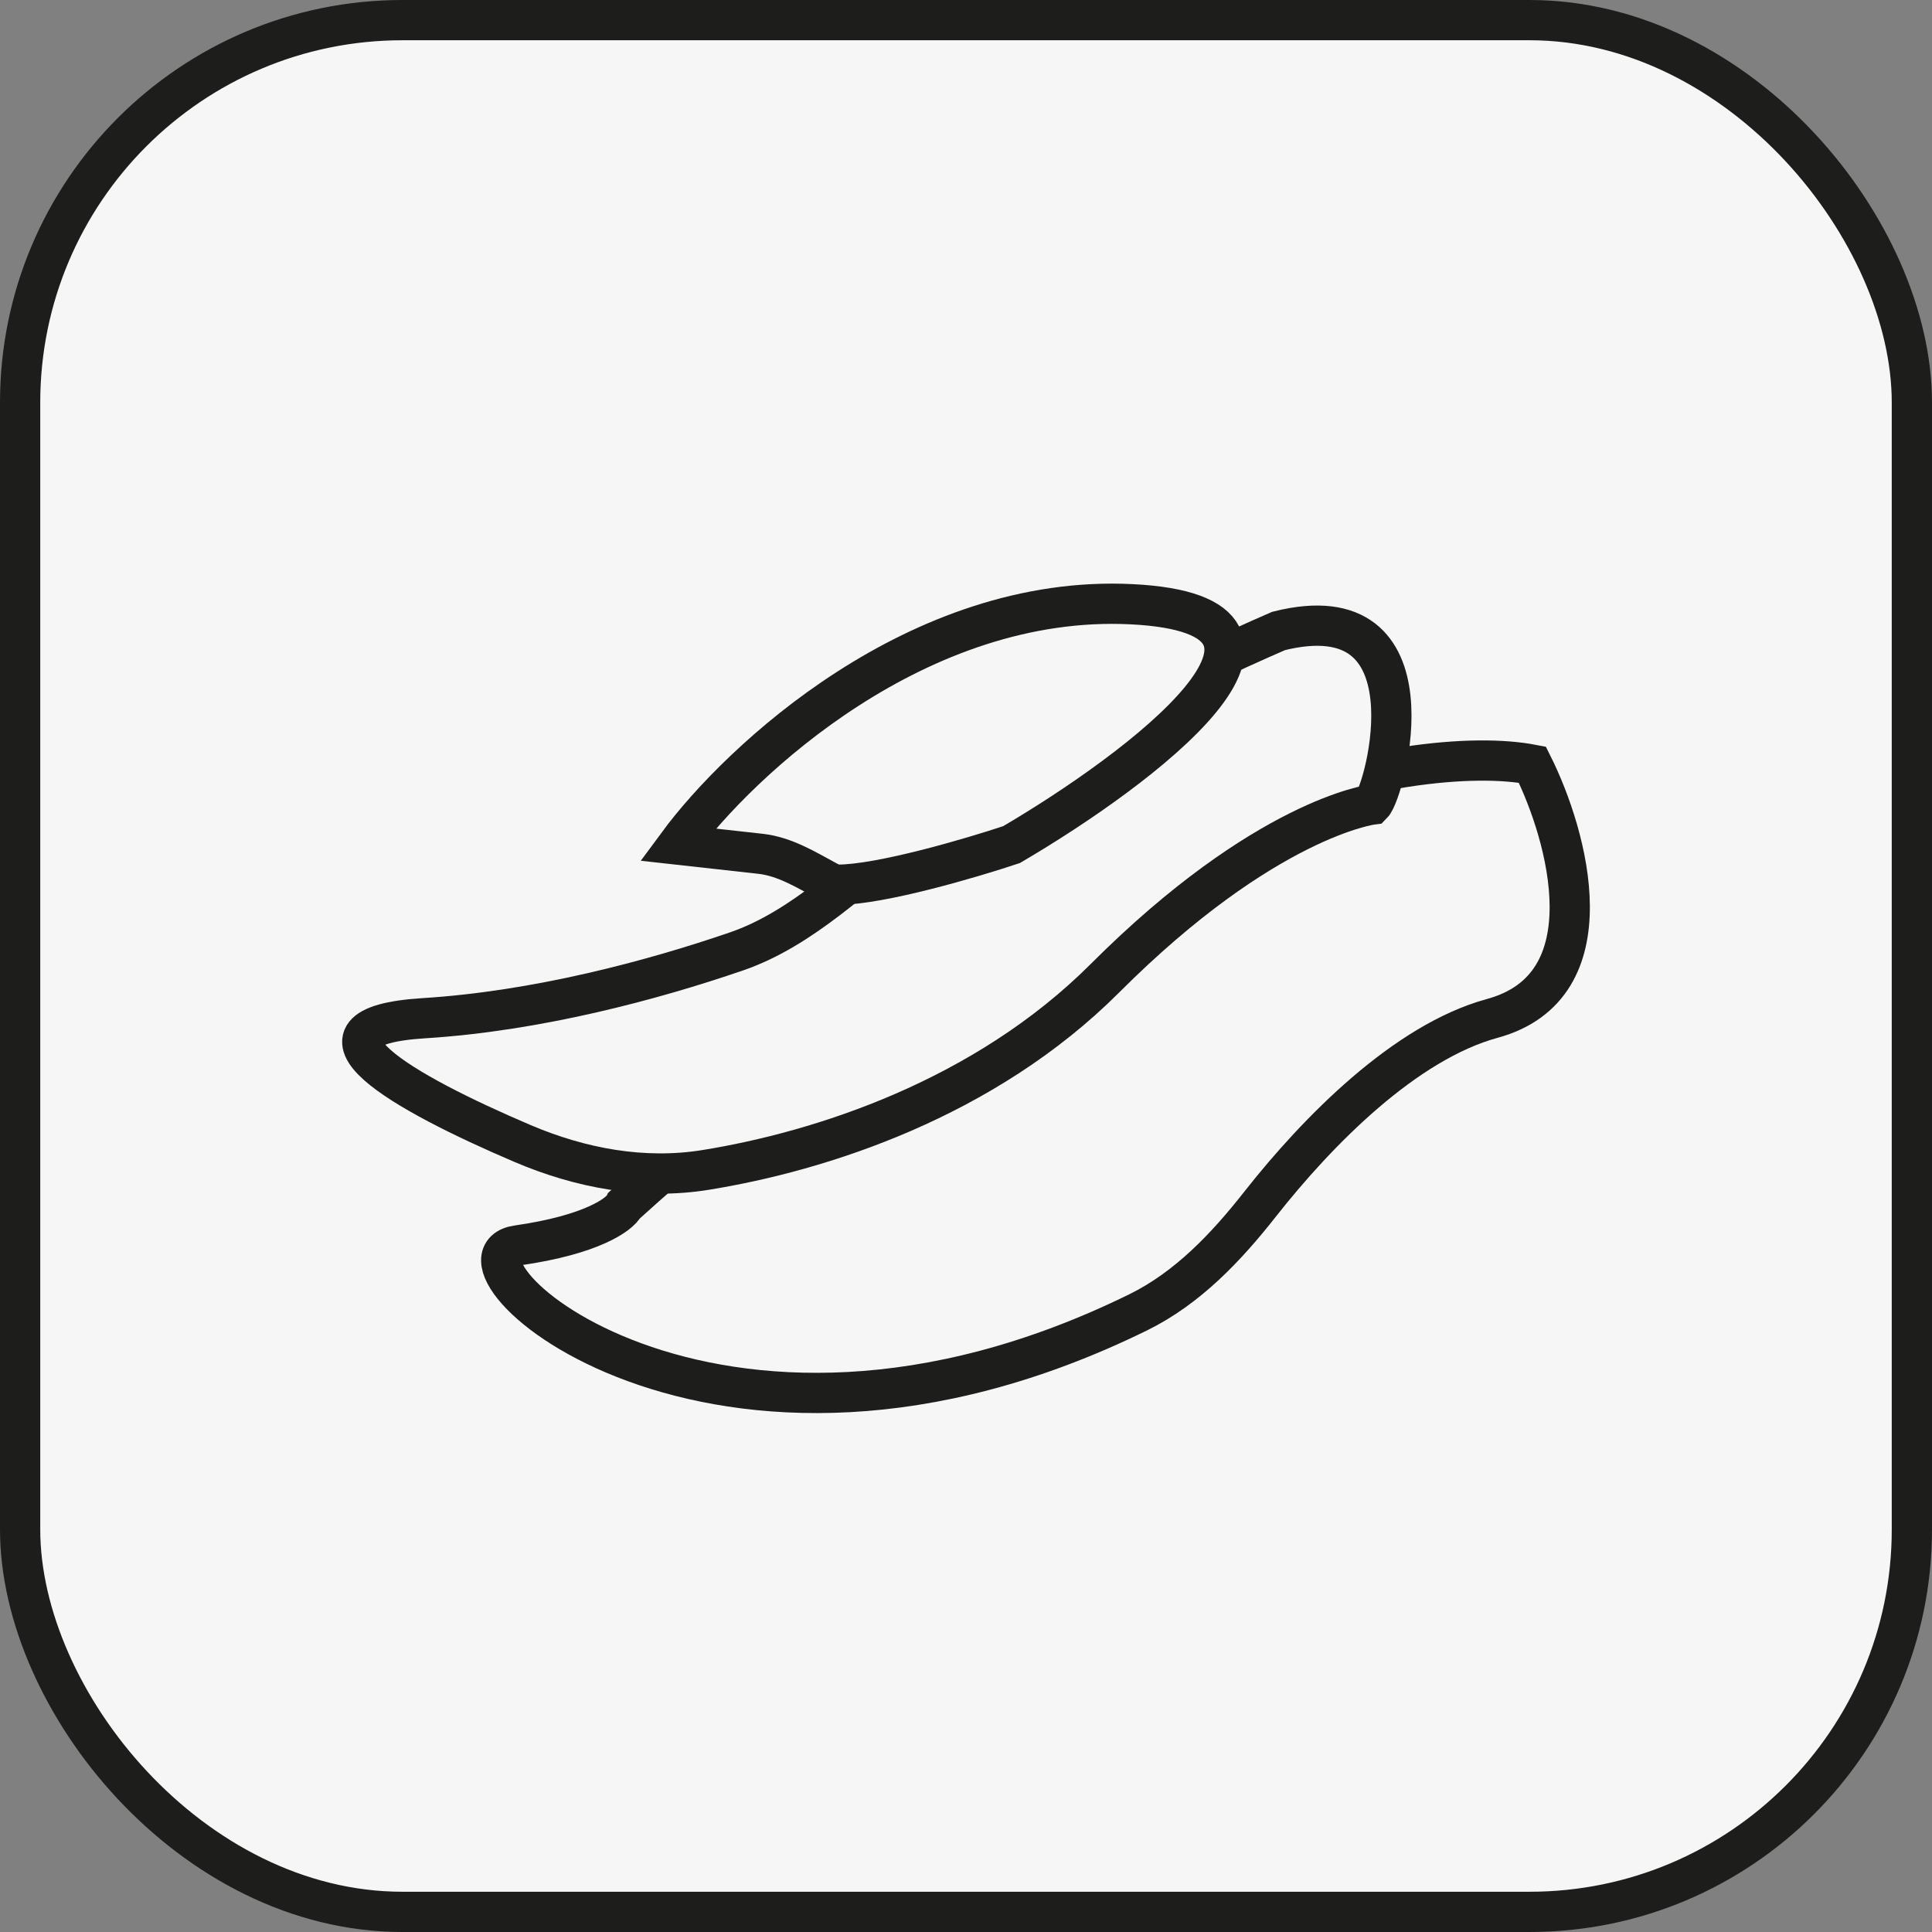 <?xml version="1.0" encoding="UTF-8"?>
<svg xmlns="http://www.w3.org/2000/svg" width="48" height="48" viewBox="0 0 48 48" fill="none">
  <rect x="0" y="0" width="48" height="48" fill="#808080" stroke="none"/>
  <rect x="0.5" y="0.5" width="47" height="47" rx="9.5" fill="#F6F6F6" stroke="#1D1D1B"></rect>
  <path d="M12.856 30.942C14.714 30.677 15.399 30.168 15.51 29.947C26.658 19.861 35.195 18.445 38.071 18.998C38.956 20.768 39.995 24.506 37.075 25.302C34.913 25.892 32.739 28.095 31.307 29.916C30.465 30.988 29.506 32 28.283 32.602C17.676 37.815 10.657 31.256 12.856 30.942Z" fill="#F6F6F6" stroke="#1D1D1B"></path>
  <path d="M10.533 25.297C13.338 25.122 16.201 24.358 18.299 23.637C19.942 23.072 21.256 21.728 22.637 20.675C25.097 18.801 29.359 16.72 31.767 15.676C35.748 14.68 34.421 19.657 34.09 19.989C34.09 19.989 31.435 20.321 27.454 24.302C24.454 27.302 20.386 28.607 17.522 29.068C15.983 29.315 14.421 29.023 12.987 28.412C10.007 27.142 7.146 25.509 10.533 25.297Z" fill="#F6F6F6" stroke="#1D1D1B"></path>
  <path d="M28.117 15.012C22.809 14.747 18.385 18.883 16.837 20.984L18.898 21.213C19.497 21.28 20.021 21.605 20.552 21.892C20.65 21.945 20.743 21.98 20.818 21.98C21.88 21.98 24.136 21.316 25.131 20.984C28.339 19.104 33.426 15.278 28.117 15.012Z" fill="#F6F6F6" stroke="#1D1D1B"></path>
</svg>
